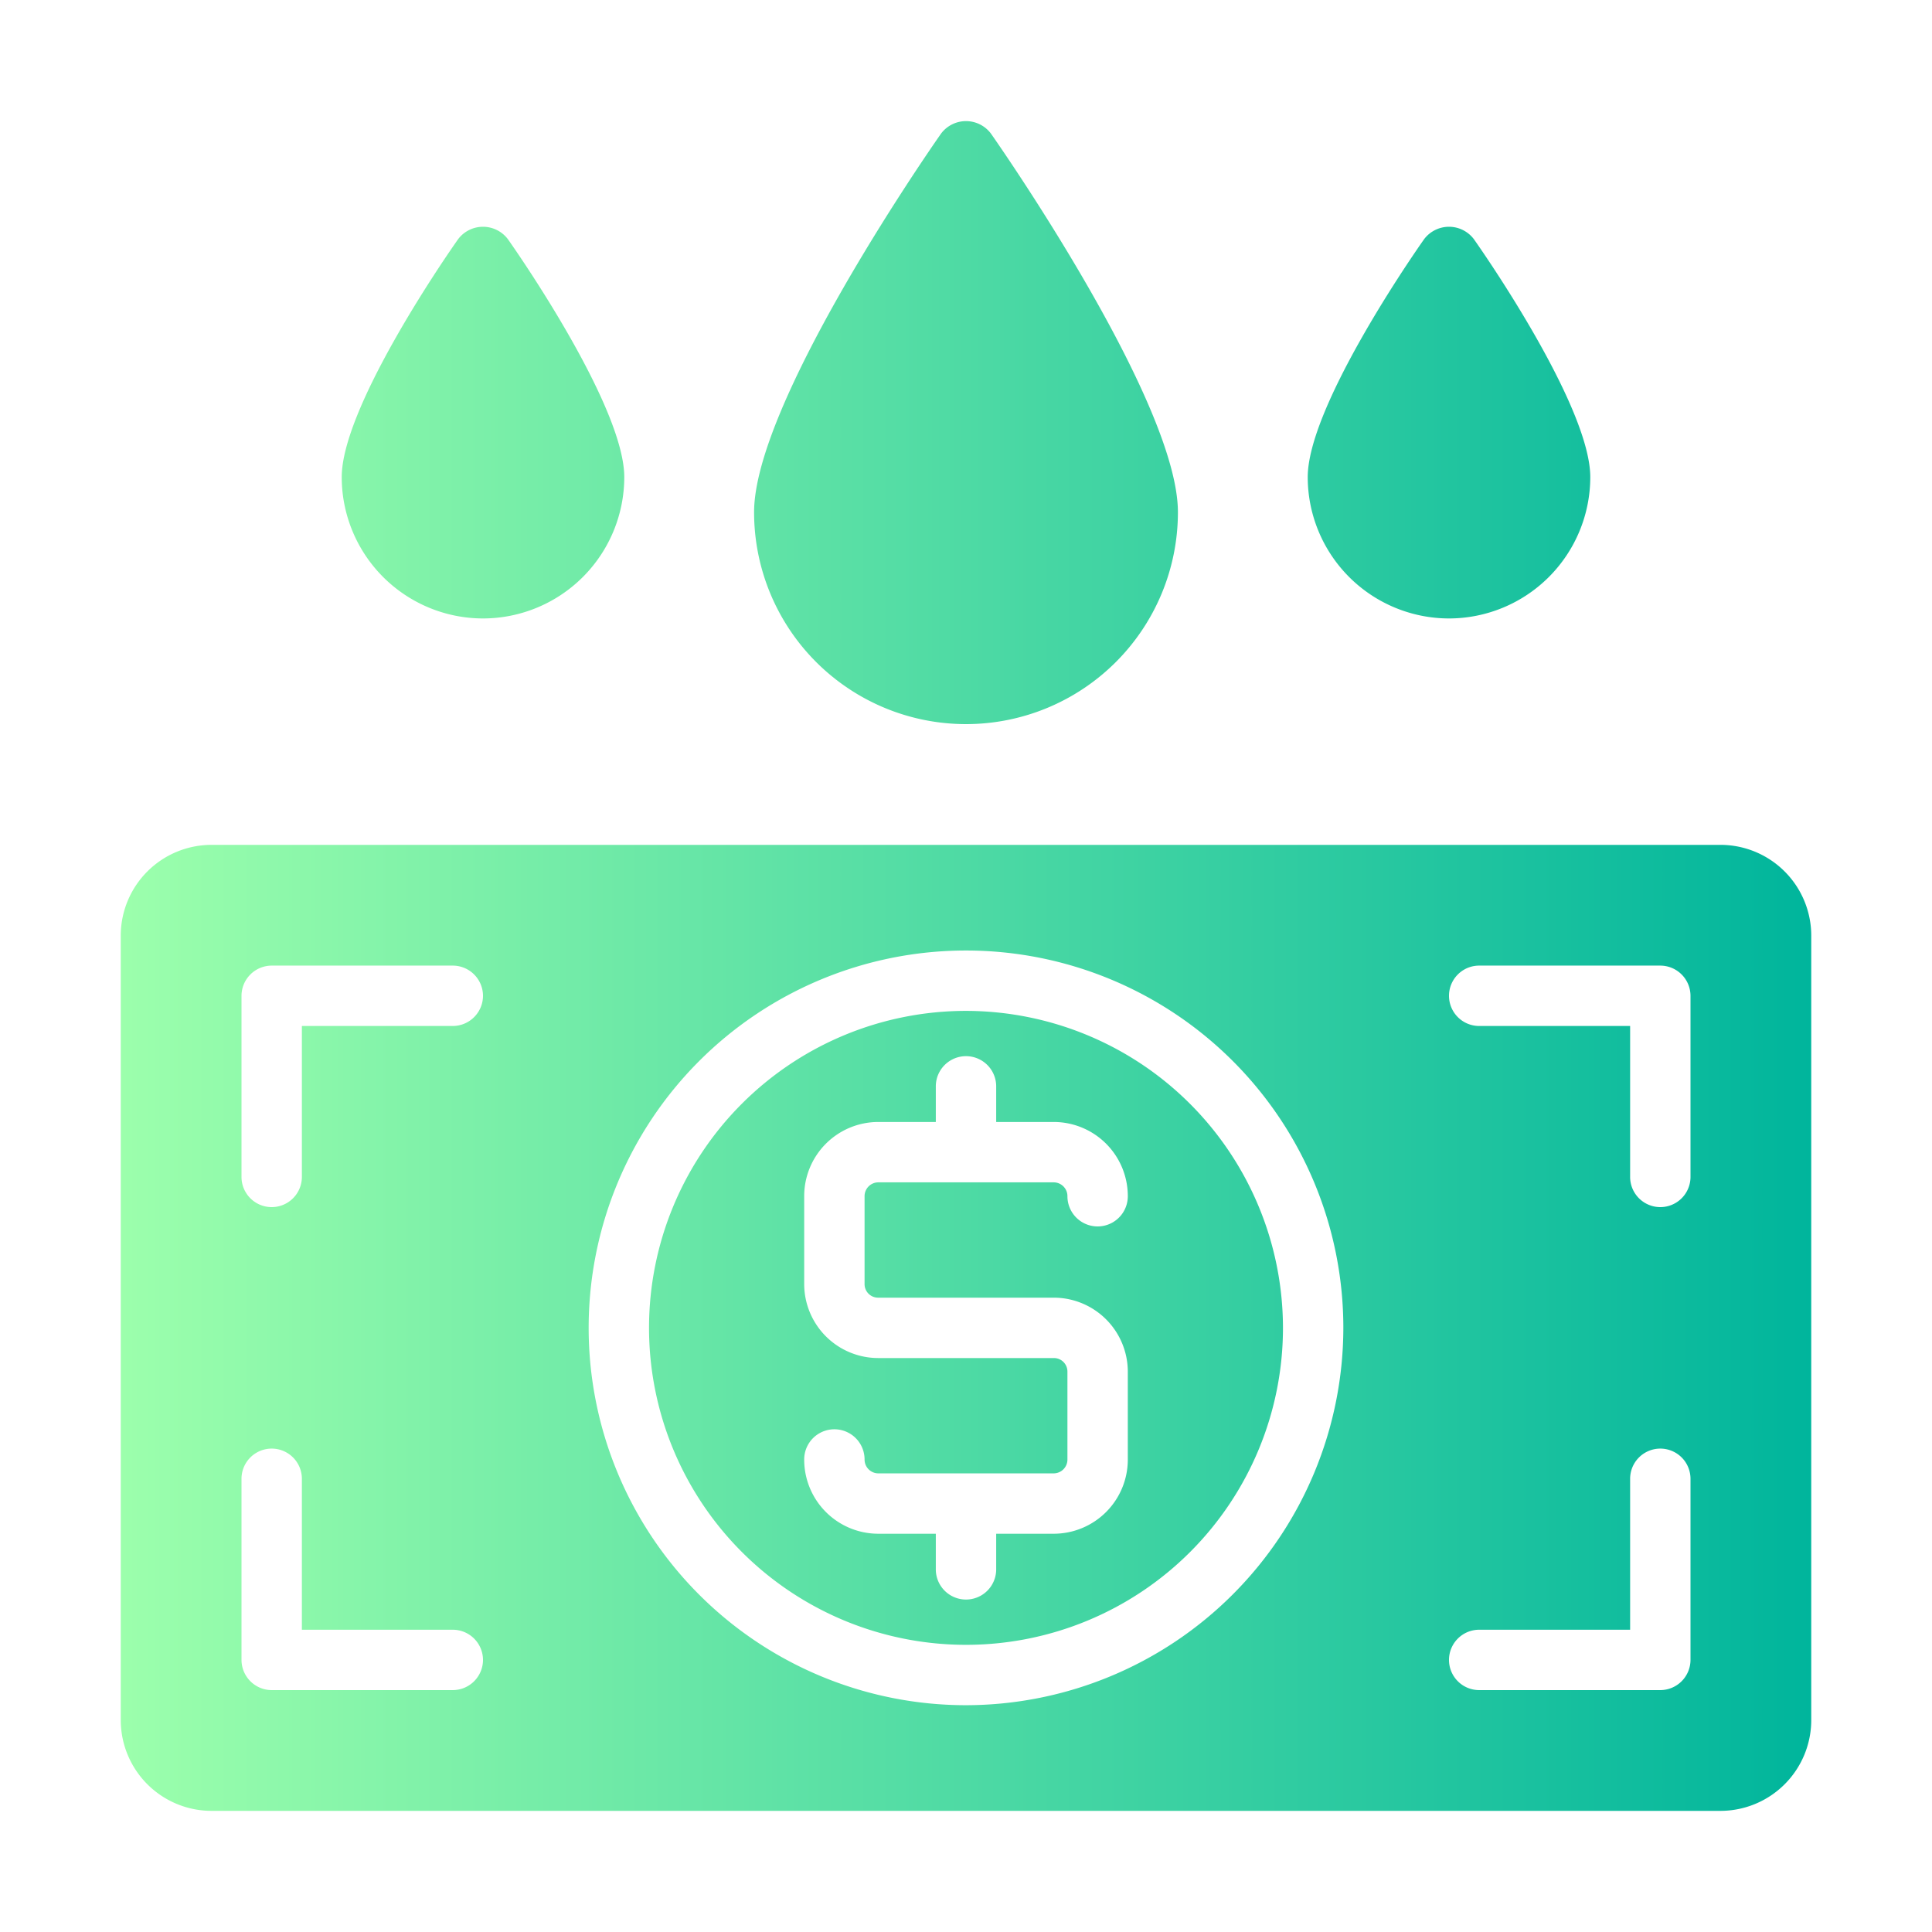 <svg id="glyph_copy" viewBox="0 0 64 64" xmlns="http://www.w3.org/2000/svg" xmlns:xlink="http://www.w3.org/1999/xlink" data-name="glyph copy"><linearGradient id="linear-gradient" gradientUnits="userSpaceOnUse" x1="4" x2="60" y1="32" y2="32"><stop offset="0" stop-color="#9cffac"/><stop offset="1" stop-color="#00b59c"/></linearGradient><path d="m24.98 16.967c0-3.54 5.56-11.64 6.2-12.55a1.033 1.033 0 0 1 1.64 0c.64.91 6.2 9.01 6.2 12.55a7.02 7.02 0 0 1 -14.04 0zm-8.98 3.52a4.686 4.686 0 0 0 4.68-4.68c0-2.23-3.21-6.97-3.86-7.89a1.033 1.033 0 0 0 -1.64 0c-.65.92-3.86 5.66-3.86 7.89a4.686 4.686 0 0 0 4.68 4.68zm32 0a4.686 4.686 0 0 0 4.68-4.68c0-2.23-3.21-6.97-3.86-7.89a1.033 1.033 0 0 0 -1.64 0c-.65.92-3.86 5.66-3.86 7.89a4.686 4.686 0 0 0 4.68 4.68zm12 10.5v26a3.009 3.009 0 0 1 -3 3h-50a3.009 3.009 0 0 1 -3-3v-26a3.009 3.009 0 0 1 3-3h50a3.009 3.009 0 0 1 3 3zm-44 24a1.003 1.003 0 0 0 -1-1h-5v-5a1 1 0 0 0 -2 0v6a1.003 1.003 0 0 0 1 1h6a1.003 1.003 0 0 0 1-1zm0-22a1.003 1.003 0 0 0 -1-1h-6a1.003 1.003 0 0 0 -1 1v6a1 1 0 0 0 2 0v-5h5a1.003 1.003 0 0 0 1-1zm28.5 11a12.5 12.5 0 1 0 -12.5 12.5 12.517 12.517 0 0 0 12.5-12.5zm11.5 5a1 1 0 0 0 -2 0v5h-5a1 1 0 0 0 0 2h6a1.003 1.003 0 0 0 1-1zm0-16a1.003 1.003 0 0 0 -1-1h-6a1 1 0 0 0 0 2h5v5a1 1 0 0 0 2 0zm-13.5 11a10.5 10.5 0 1 1 -10.5-10.5 10.512 10.512 0 0 1 10.5 10.5zm-13.86-1.45v-2.91a.457.457 0 0 1 .45-.46h5.82a.457.457 0 0 1 .45.46 1 1 0 0 0 2 0 2.456 2.456 0 0 0 -2.45-2.46h-1.91v-1.18a1 1 0 0 0 -2 0v1.18h-1.91a2.456 2.456 0 0 0 -2.45 2.46v2.91a2.454 2.454 0 0 0 2.45 2.45h5.82a.448.448 0 0 1 .45.45v2.91a.457.457 0 0 1 -.45.46h-5.82a.457.457 0 0 1 -.45-.46 1 1 0 0 0 -2 0 2.456 2.456 0 0 0 2.45 2.46h1.91v1.18a1 1 0 0 0 2 0v-1.18h1.91a2.456 2.456 0 0 0 2.45-2.46v-2.91a2.454 2.454 0 0 0 -2.45-2.45h-5.82a.448.448 0 0 1 -.45-.45z" fill="url(#linear-gradient)"/></svg>